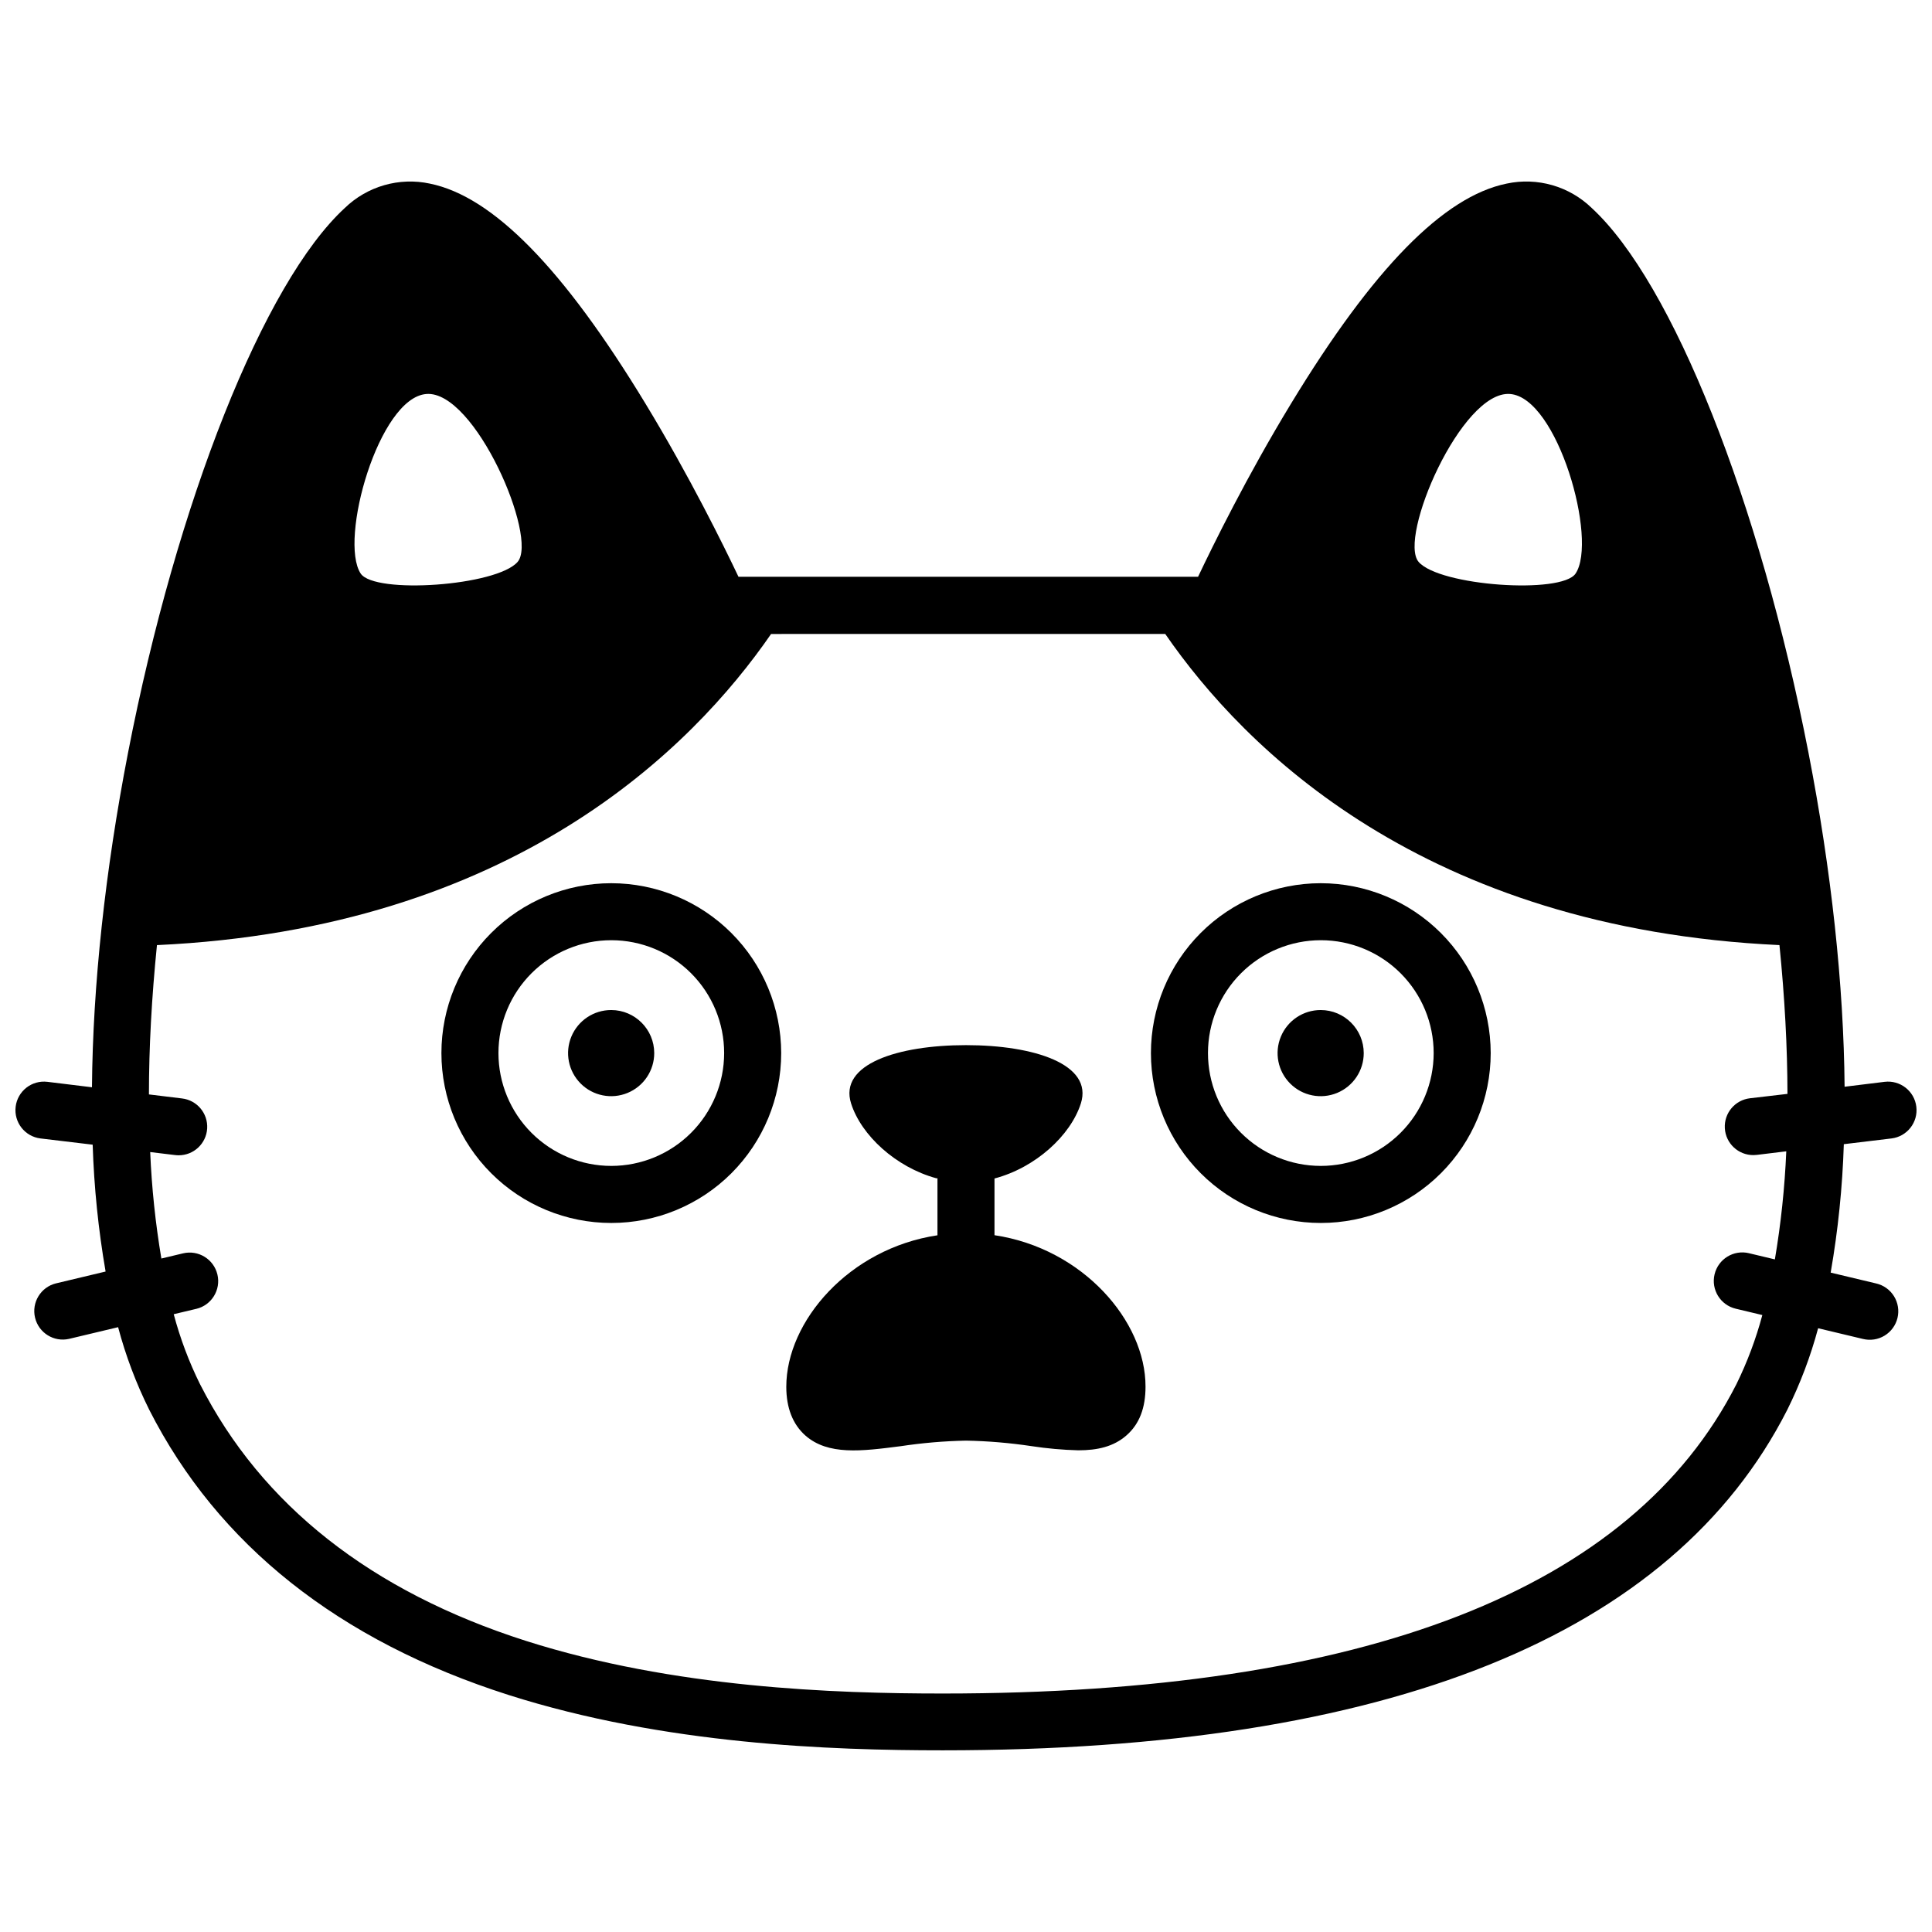 <?xml version="1.0" encoding="UTF-8"?>
<!-- Uploaded to: SVG Repo, www.svgrepo.com, Generator: SVG Repo Mixer Tools -->
<svg width="800px" height="800px" version="1.1" viewBox="144 144 512 512" xmlns="http://www.w3.org/2000/svg">
 <defs>
  <clipPath id="a">
   <path d="m148.09 192h503.81v416h-503.81z"/>
  </clipPath>
 </defs>
 <path d="m306 378.06c-11.938 0-23.391 4.742-31.832 13.188-8.445 8.441-13.188 19.895-13.188 31.832 0 11.941 4.742 23.391 13.188 31.836 8.441 8.441 19.895 13.184 31.832 13.184 11.941 0 23.395-4.742 31.836-13.184 8.441-8.445 13.188-19.895 13.188-31.836-0.012-11.938-4.758-23.379-13.199-31.82-8.441-8.441-19.887-13.188-31.824-13.199zm0 74.918c-7.93 0-15.539-3.152-21.145-8.762-5.609-5.609-8.762-13.219-8.762-21.148 0.004-7.934 3.156-15.539 8.766-21.148 5.609-5.606 13.219-8.758 21.148-8.754 7.934 0 15.539 3.152 21.148 8.766 5.606 5.609 8.754 13.219 8.75 21.148-0.008 7.93-3.16 15.531-8.766 21.137-5.609 5.606-13.211 8.754-21.141 8.762z"/>
 <path d="m306 411.67c-4.621-0.016-8.793 2.754-10.574 7.019-1.781 4.262-0.812 9.18 2.449 12.453 3.262 3.273 8.176 4.258 12.445 2.492 4.269-1.762 7.059-5.93 7.059-10.551-0.008-6.285-5.09-11.387-11.379-11.414z"/>
 <path d="m494 378.06c-11.938 0.008-23.387 4.758-31.824 13.203-8.434 8.449-13.172 19.898-13.168 31.836 0.008 11.941 4.754 23.387 13.199 31.828 8.445 8.438 19.895 13.176 31.832 13.172 11.938 0 23.387-4.746 31.828-13.188 8.441-8.441 13.184-19.895 13.184-31.832-0.016-11.941-4.766-23.387-13.211-31.828-8.449-8.441-19.898-13.188-31.84-13.191zm0 74.918c-7.93-0.008-15.535-3.168-21.137-8.781-5.602-5.609-8.746-13.219-8.738-21.148 0.004-7.934 3.16-15.535 8.773-21.141 5.609-5.602 13.219-8.746 21.148-8.742 7.93 0.004 15.535 3.156 21.141 8.77 5.602 5.609 8.75 13.215 8.75 21.145-0.012 7.934-3.172 15.539-8.785 21.145-5.613 5.606-13.219 8.754-21.152 8.754z"/>
 <path d="m494 411.67c-4.617-0.004-8.785 2.773-10.555 7.039-1.77 4.266-0.797 9.18 2.469 12.445 3.262 3.266 8.176 4.246 12.441 2.481 4.266-1.77 7.051-5.93 7.051-10.551-0.008-6.297-5.109-11.402-11.406-11.414z"/>
 <path d="m407.55 471.34v-15.027c10.871-2.863 20.152-11.375 22.883-19.871 3.324-10.41-12.383-15.469-30.441-15.469-18.055 0-33.766 5.039-30.441 15.469 2.68 8.414 11.82 16.867 22.562 19.809h0.324v15.113c-23.375 3.496-40.062 22.762-40.062 40.152 0 5.594 1.715 9.934 5.039 12.898 6.047 5.32 14.922 4.172 25.191 2.852l-0.004 0.004c5.762-0.871 11.57-1.371 17.395-1.488 5.816 0.109 11.617 0.598 17.371 1.461 4.098 0.625 8.234 0.996 12.383 1.105 5.039 0 9.34-0.938 12.785-3.961 3.445-3.023 5.039-7.305 5.039-12.898 0.039-17.387-16.645-36.652-40.023-40.148z"/>
 <g clip-path="url(#a)">
  <path d="m645.26 445.7c4.144-0.504 7.094-4.273 6.586-8.418-0.508-4.144-4.273-7.09-8.418-6.586l-10.59 1.301c-0.23-26.945-3.508-57.344-9.562-88.469-12.957-66.652-36.051-124.67-57.434-144.39-5.973-5.797-14.445-8.227-22.582-6.481-16.676 3.406-35.355 22.469-57.113 58.289-11.648 19.145-20.738 37.664-24.645 45.898h-121.8c-3.91-8.23-13-26.703-24.656-45.898-21.746-35.82-40.426-54.883-57.121-58.289-8.137-1.742-16.602 0.691-22.57 6.481-21.402 19.719-44.496 77.738-57.434 144.39-6.047 31.176-9.332 61.637-9.551 88.609l-11.805-1.441c-4.141-0.504-7.91 2.441-8.418 6.586-0.504 4.144 2.441 7.914 6.586 8.418l13.824 1.652c0.359 11.273 1.504 22.504 3.426 33.617l-13.168 3.144v-0.004c-4.023 1.004-6.488 5.055-5.527 9.09 0.961 4.031 4.992 6.535 9.031 5.613l12.98-3.094c2.004 7.555 4.769 14.887 8.25 21.887 18.199 35.789 50.23 61.211 95.191 75.57 41.312 13.16 85.465 14.68 115.12 14.68 118.04 0 193.33-30.359 223.78-90.23 3.438-6.918 6.18-14.164 8.18-21.625l11.859 2.832h0.004c1.957 0.488 4.027 0.172 5.75-0.875 1.723-1.051 2.957-2.742 3.426-4.707 0.465-1.961 0.129-4.027-0.934-5.742-1.066-1.711-2.769-2.93-4.738-3.379l-12.043-2.871h0.004c1.957-11.25 3.121-22.621 3.484-34.035zm-101.1-197.29c12.625 0.926 23.328 38.711 17.383 47.59-3.719 5.543-36.094 3.293-41.594-3.094-5.504-6.391 11.332-45.457 24.211-44.496zm-287.17 0c12.879-1.008 29.703 38.117 24.184 44.496-5.523 6.379-37.867 8.637-41.586 3.094-5.844-8.859 4.797-46.664 17.43-47.59zm350.78 186.64c-3.984 0.461-6.914 3.957-6.672 7.961 0.238 4.004 3.566 7.121 7.578 7.102 0.312 0 0.621-0.02 0.926-0.059l7.777-0.945 0.004-0.004c-0.41 9.602-1.418 19.172-3.023 28.648l-6.871-1.641v-0.004c-4.062-0.969-8.141 1.539-9.109 5.602s1.539 8.141 5.602 9.109l7.055 1.684c-1.688 6.32-3.988 12.457-6.871 18.328-27.66 54.41-98.426 81.969-210.31 81.969-28.648 0-71.258-1.441-110.53-13.965-40.969-13.098-70.008-35.953-86.312-68.004h-0.004c-2.934-5.938-5.269-12.148-6.973-18.551l5.977-1.422v0.004c4.062-0.969 6.57-5.047 5.602-9.109s-5.047-6.57-9.109-5.602l-5.742 1.371v-0.004c-1.57-9.332-2.562-18.754-2.961-28.211l6.59 0.797v-0.004c0.305 0.043 0.617 0.062 0.926 0.062 4.012 0.02 7.34-3.098 7.582-7.102 0.238-4.004-2.691-7.5-6.676-7.961l-8.758-1.066c0-12.426 0.727-25.684 2.125-39.57 94.223-4.363 141.85-52.133 162.75-82.453l104.46-0.004c20.898 30.32 68.52 78.09 162.77 82.453 1.391 13.836 2.106 27.035 2.125 39.43z"/>
 </g>
</svg>